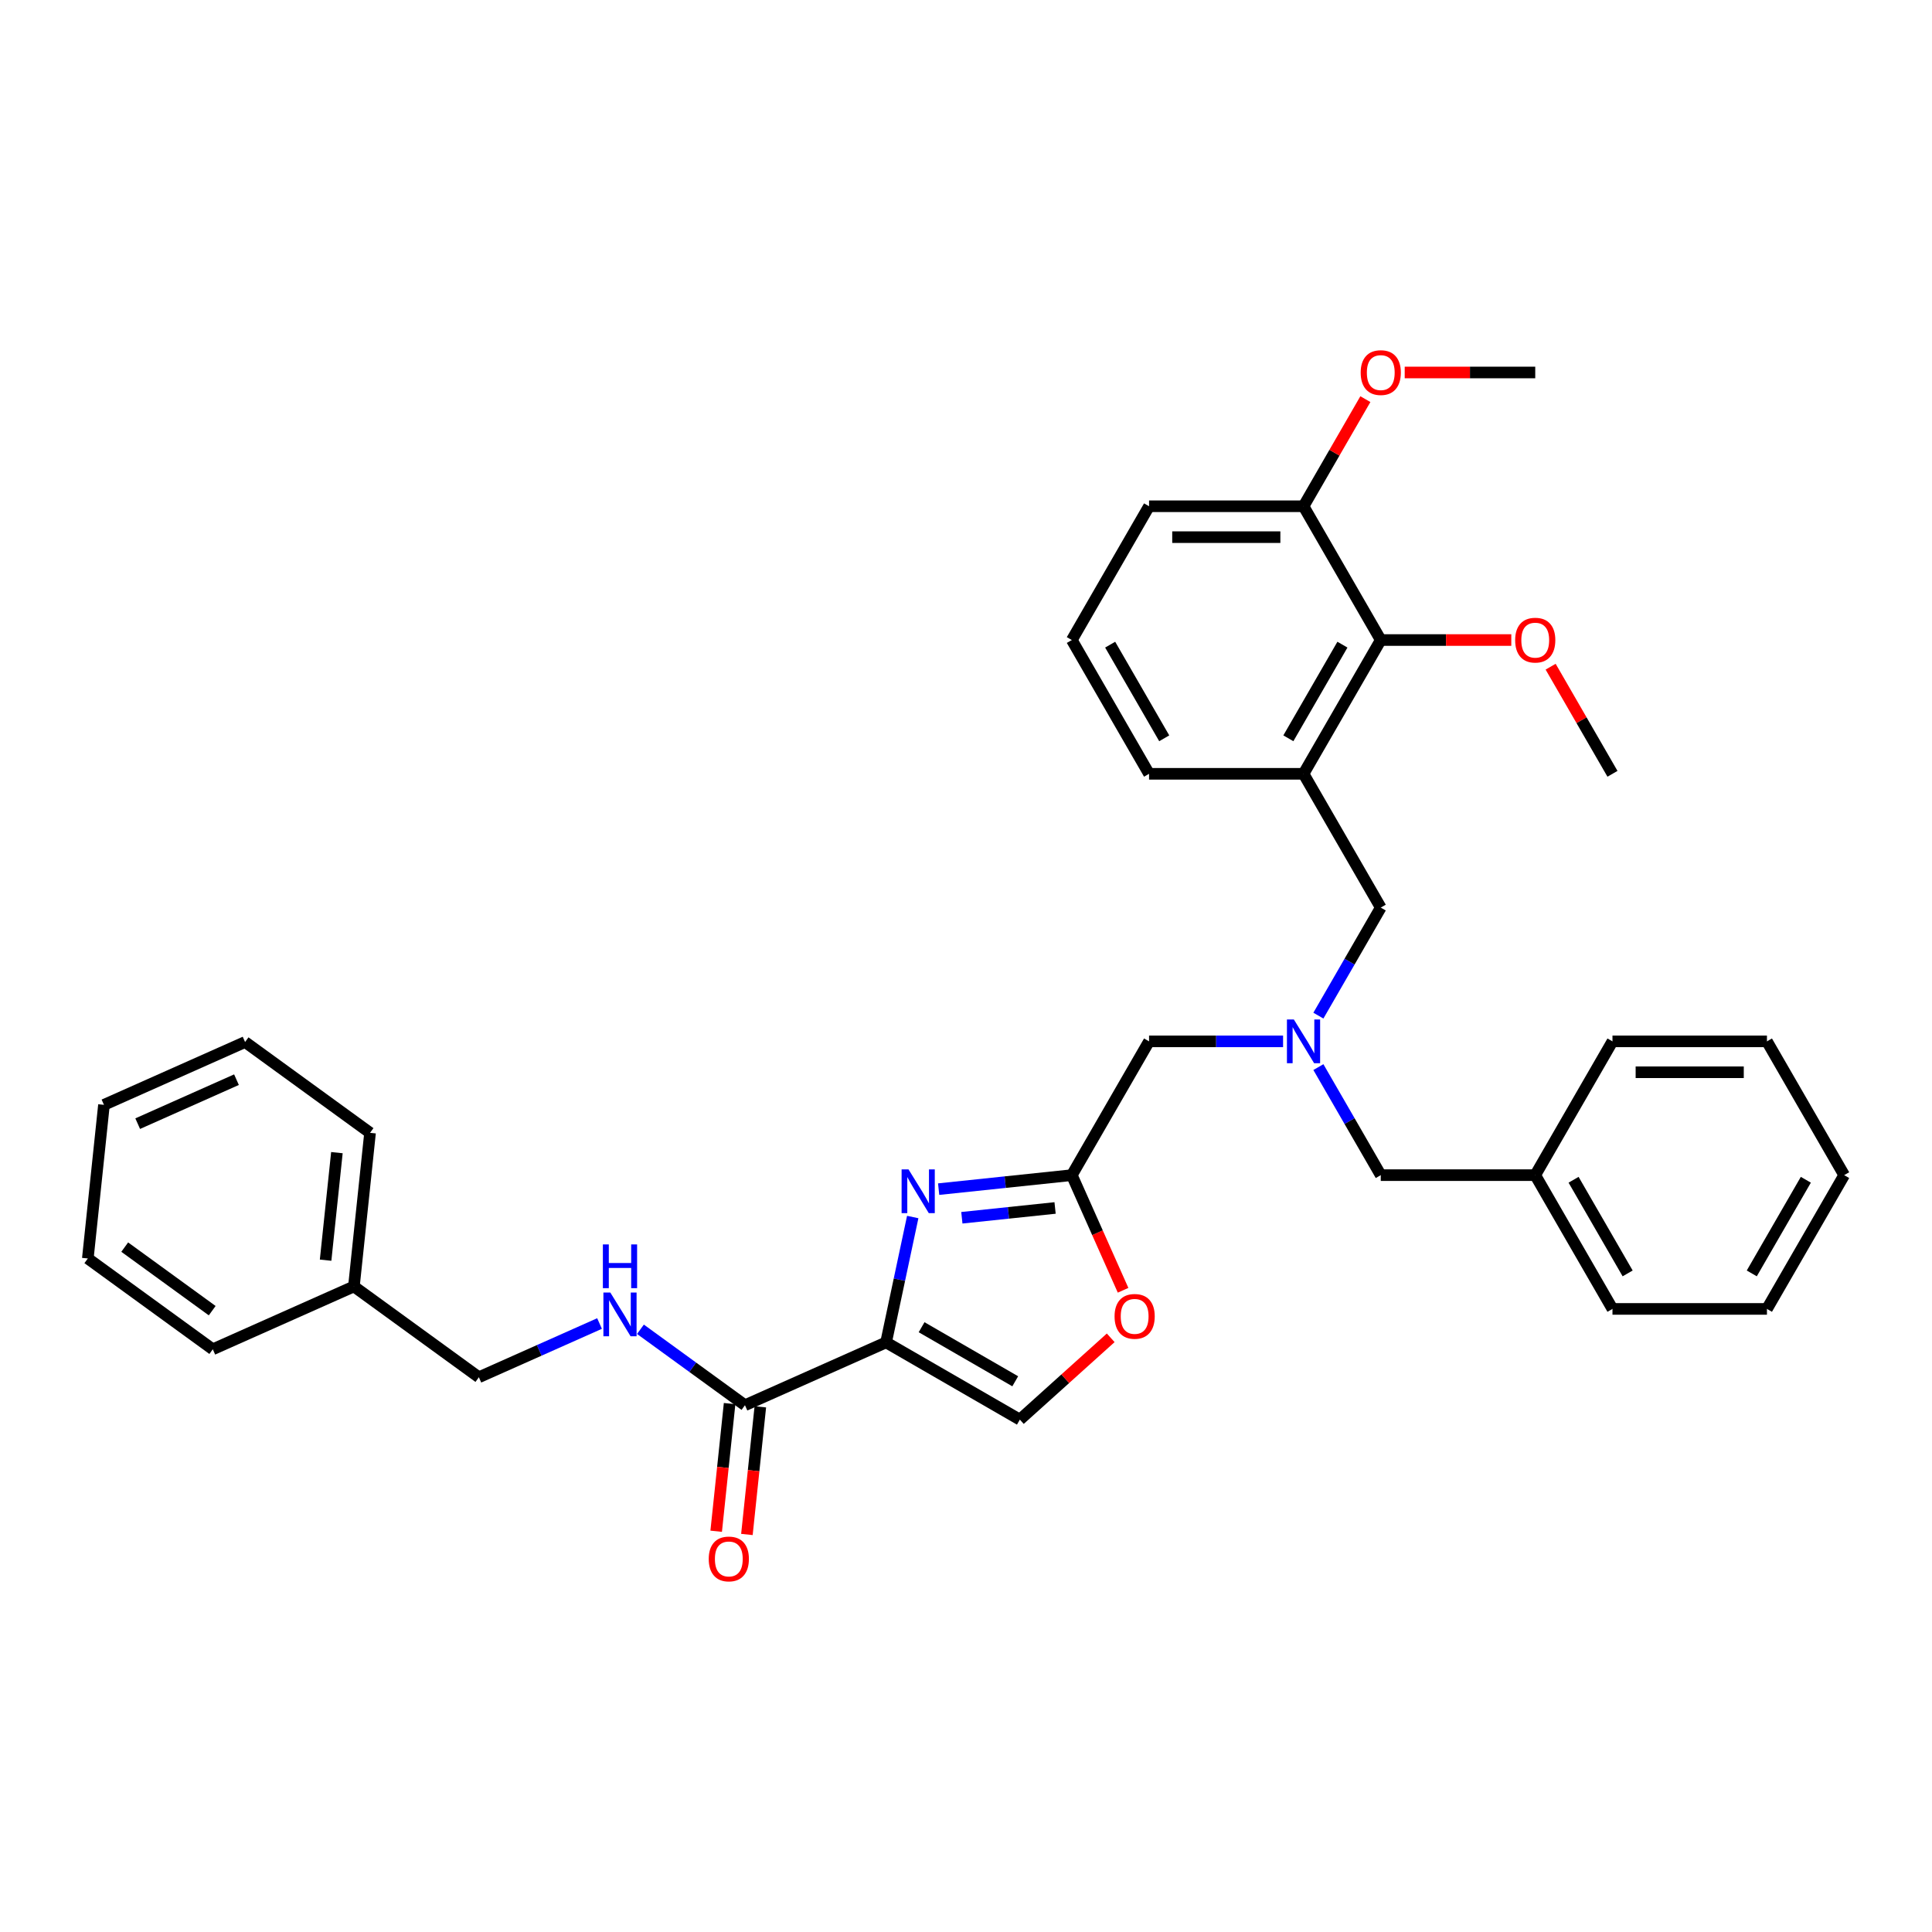 <?xml version='1.0' encoding='iso-8859-1'?>
<svg version='1.1' baseProfile='full'
              xmlns='http://www.w3.org/2000/svg'
                      xmlns:rdkit='http://www.rdkit.org/xml'
                      xmlns:xlink='http://www.w3.org/1999/xlink'
                  xml:space='preserve'
width='1000px' height='1000px' viewBox='0 0 1000 1000'>
<!-- END OF HEADER -->
<rect style='opacity:1.0;fill:#FFFFFF;stroke:none' width='1000' height='1000' x='0' y='0'> </rect>
<path class='bond-0' d='M 183.181,665.864 L 247.865,712.86' style='fill:none;fill-rule:evenodd;stroke:#000000;stroke-width:6px;stroke-linecap:butt;stroke-linejoin:miter;stroke-opacity:1' />
<path class='bond-1' d='M 183.181,665.864 L 191.538,586.348' style='fill:none;fill-rule:evenodd;stroke:#000000;stroke-width:6px;stroke-linecap:butt;stroke-linejoin:miter;stroke-opacity:1' />
<path class='bond-1' d='M 168.531,652.265 L 174.382,596.604' style='fill:none;fill-rule:evenodd;stroke:#000000;stroke-width:6px;stroke-linecap:butt;stroke-linejoin:miter;stroke-opacity:1' />
<path class='bond-2' d='M 183.181,665.864 L 110.139,698.385' style='fill:none;fill-rule:evenodd;stroke:#000000;stroke-width:6px;stroke-linecap:butt;stroke-linejoin:miter;stroke-opacity:1' />
<path class='bond-3' d='M 377.64,726.5 L 374.168,759.534' style='fill:none;fill-rule:evenodd;stroke:#000000;stroke-width:6px;stroke-linecap:butt;stroke-linejoin:miter;stroke-opacity:1' />
<path class='bond-3' d='M 374.168,759.534 L 370.696,792.568' style='fill:none;fill-rule:evenodd;stroke:#FF0000;stroke-width:6px;stroke-linecap:butt;stroke-linejoin:miter;stroke-opacity:1' />
<path class='bond-3' d='M 393.543,728.172 L 390.071,761.206' style='fill:none;fill-rule:evenodd;stroke:#000000;stroke-width:6px;stroke-linecap:butt;stroke-linejoin:miter;stroke-opacity:1' />
<path class='bond-3' d='M 390.071,761.206 L 386.599,794.24' style='fill:none;fill-rule:evenodd;stroke:#FF0000;stroke-width:6px;stroke-linecap:butt;stroke-linejoin:miter;stroke-opacity:1' />
<path class='bond-4' d='M 385.592,727.336 L 358.543,707.684' style='fill:none;fill-rule:evenodd;stroke:#000000;stroke-width:6px;stroke-linecap:butt;stroke-linejoin:miter;stroke-opacity:1' />
<path class='bond-4' d='M 358.543,707.684 L 331.493,688.031' style='fill:none;fill-rule:evenodd;stroke:#0000FF;stroke-width:6px;stroke-linecap:butt;stroke-linejoin:miter;stroke-opacity:1' />
<path class='bond-5' d='M 385.592,727.336 L 458.634,694.816' style='fill:none;fill-rule:evenodd;stroke:#000000;stroke-width:6px;stroke-linecap:butt;stroke-linejoin:miter;stroke-opacity:1' />
<path class='bond-6' d='M 310.321,685.053 L 279.093,698.957' style='fill:none;fill-rule:evenodd;stroke:#0000FF;stroke-width:6px;stroke-linecap:butt;stroke-linejoin:miter;stroke-opacity:1' />
<path class='bond-6' d='M 279.093,698.957 L 247.865,712.86' style='fill:none;fill-rule:evenodd;stroke:#000000;stroke-width:6px;stroke-linecap:butt;stroke-linejoin:miter;stroke-opacity:1' />
<path class='bond-7' d='M 664.119,539.008 L 629.435,539.008' style='fill:none;fill-rule:evenodd;stroke:#0000FF;stroke-width:6px;stroke-linecap:butt;stroke-linejoin:miter;stroke-opacity:1' />
<path class='bond-7' d='M 629.435,539.008 L 594.751,539.008' style='fill:none;fill-rule:evenodd;stroke:#000000;stroke-width:6px;stroke-linecap:butt;stroke-linejoin:miter;stroke-opacity:1' />
<path class='bond-8' d='M 682.396,525.688 L 698.539,497.727' style='fill:none;fill-rule:evenodd;stroke:#0000FF;stroke-width:6px;stroke-linecap:butt;stroke-linejoin:miter;stroke-opacity:1' />
<path class='bond-8' d='M 698.539,497.727 L 714.682,469.766' style='fill:none;fill-rule:evenodd;stroke:#000000;stroke-width:6px;stroke-linecap:butt;stroke-linejoin:miter;stroke-opacity:1' />
<path class='bond-9' d='M 682.396,552.329 L 698.539,580.29' style='fill:none;fill-rule:evenodd;stroke:#0000FF;stroke-width:6px;stroke-linecap:butt;stroke-linejoin:miter;stroke-opacity:1' />
<path class='bond-9' d='M 698.539,580.29 L 714.682,608.251' style='fill:none;fill-rule:evenodd;stroke:#000000;stroke-width:6px;stroke-linecap:butt;stroke-linejoin:miter;stroke-opacity:1' />
<path class='bond-10' d='M 594.751,539.008 L 554.774,608.251' style='fill:none;fill-rule:evenodd;stroke:#000000;stroke-width:6px;stroke-linecap:butt;stroke-linejoin:miter;stroke-opacity:1' />
<path class='bond-11' d='M 714.682,469.766 L 674.705,400.523' style='fill:none;fill-rule:evenodd;stroke:#000000;stroke-width:6px;stroke-linecap:butt;stroke-linejoin:miter;stroke-opacity:1' />
<path class='bond-12' d='M 472.426,629.929 L 465.53,662.372' style='fill:none;fill-rule:evenodd;stroke:#0000FF;stroke-width:6px;stroke-linecap:butt;stroke-linejoin:miter;stroke-opacity:1' />
<path class='bond-12' d='M 465.53,662.372 L 458.634,694.816' style='fill:none;fill-rule:evenodd;stroke:#000000;stroke-width:6px;stroke-linecap:butt;stroke-linejoin:miter;stroke-opacity:1' />
<path class='bond-13' d='M 485.843,615.496 L 520.308,611.873' style='fill:none;fill-rule:evenodd;stroke:#0000FF;stroke-width:6px;stroke-linecap:butt;stroke-linejoin:miter;stroke-opacity:1' />
<path class='bond-13' d='M 520.308,611.873 L 554.774,608.251' style='fill:none;fill-rule:evenodd;stroke:#000000;stroke-width:6px;stroke-linecap:butt;stroke-linejoin:miter;stroke-opacity:1' />
<path class='bond-13' d='M 497.854,630.312 L 521.98,627.777' style='fill:none;fill-rule:evenodd;stroke:#0000FF;stroke-width:6px;stroke-linecap:butt;stroke-linejoin:miter;stroke-opacity:1' />
<path class='bond-13' d='M 521.98,627.777 L 546.106,625.241' style='fill:none;fill-rule:evenodd;stroke:#000000;stroke-width:6px;stroke-linecap:butt;stroke-linejoin:miter;stroke-opacity:1' />
<path class='bond-14' d='M 458.634,694.816 L 527.876,734.793' style='fill:none;fill-rule:evenodd;stroke:#000000;stroke-width:6px;stroke-linecap:butt;stroke-linejoin:miter;stroke-opacity:1' />
<path class='bond-14' d='M 477.016,686.964 L 525.485,714.948' style='fill:none;fill-rule:evenodd;stroke:#000000;stroke-width:6px;stroke-linecap:butt;stroke-linejoin:miter;stroke-opacity:1' />
<path class='bond-15' d='M 527.876,734.793 L 551.389,713.622' style='fill:none;fill-rule:evenodd;stroke:#000000;stroke-width:6px;stroke-linecap:butt;stroke-linejoin:miter;stroke-opacity:1' />
<path class='bond-15' d='M 551.389,713.622 L 574.901,692.452' style='fill:none;fill-rule:evenodd;stroke:#FF0000;stroke-width:6px;stroke-linecap:butt;stroke-linejoin:miter;stroke-opacity:1' />
<path class='bond-16' d='M 714.682,331.281 L 674.705,400.523' style='fill:none;fill-rule:evenodd;stroke:#000000;stroke-width:6px;stroke-linecap:butt;stroke-linejoin:miter;stroke-opacity:1' />
<path class='bond-16' d='M 694.837,333.672 L 666.853,382.142' style='fill:none;fill-rule:evenodd;stroke:#000000;stroke-width:6px;stroke-linecap:butt;stroke-linejoin:miter;stroke-opacity:1' />
<path class='bond-17' d='M 714.682,331.281 L 674.705,262.038' style='fill:none;fill-rule:evenodd;stroke:#000000;stroke-width:6px;stroke-linecap:butt;stroke-linejoin:miter;stroke-opacity:1' />
<path class='bond-18' d='M 714.682,331.281 L 748.463,331.281' style='fill:none;fill-rule:evenodd;stroke:#000000;stroke-width:6px;stroke-linecap:butt;stroke-linejoin:miter;stroke-opacity:1' />
<path class='bond-18' d='M 748.463,331.281 L 782.244,331.281' style='fill:none;fill-rule:evenodd;stroke:#FF0000;stroke-width:6px;stroke-linecap:butt;stroke-linejoin:miter;stroke-opacity:1' />
<path class='bond-19' d='M 674.705,400.523 L 594.751,400.523' style='fill:none;fill-rule:evenodd;stroke:#000000;stroke-width:6px;stroke-linecap:butt;stroke-linejoin:miter;stroke-opacity:1' />
<path class='bond-20' d='M 794.637,608.251 L 714.682,608.251' style='fill:none;fill-rule:evenodd;stroke:#000000;stroke-width:6px;stroke-linecap:butt;stroke-linejoin:miter;stroke-opacity:1' />
<path class='bond-21' d='M 794.637,608.251 L 834.614,677.493' style='fill:none;fill-rule:evenodd;stroke:#000000;stroke-width:6px;stroke-linecap:butt;stroke-linejoin:miter;stroke-opacity:1' />
<path class='bond-21' d='M 814.482,610.642 L 842.466,659.112' style='fill:none;fill-rule:evenodd;stroke:#000000;stroke-width:6px;stroke-linecap:butt;stroke-linejoin:miter;stroke-opacity:1' />
<path class='bond-22' d='M 794.637,608.251 L 834.614,539.008' style='fill:none;fill-rule:evenodd;stroke:#000000;stroke-width:6px;stroke-linecap:butt;stroke-linejoin:miter;stroke-opacity:1' />
<path class='bond-23' d='M 834.614,677.493 L 914.568,677.493' style='fill:none;fill-rule:evenodd;stroke:#000000;stroke-width:6px;stroke-linecap:butt;stroke-linejoin:miter;stroke-opacity:1' />
<path class='bond-24' d='M 834.614,539.008 L 914.568,539.008' style='fill:none;fill-rule:evenodd;stroke:#000000;stroke-width:6px;stroke-linecap:butt;stroke-linejoin:miter;stroke-opacity:1' />
<path class='bond-24' d='M 846.607,554.999 L 902.575,554.999' style='fill:none;fill-rule:evenodd;stroke:#000000;stroke-width:6px;stroke-linecap:butt;stroke-linejoin:miter;stroke-opacity:1' />
<path class='bond-25' d='M 914.568,677.493 L 954.545,608.251' style='fill:none;fill-rule:evenodd;stroke:#000000;stroke-width:6px;stroke-linecap:butt;stroke-linejoin:miter;stroke-opacity:1' />
<path class='bond-25' d='M 906.716,659.112 L 934.7,610.642' style='fill:none;fill-rule:evenodd;stroke:#000000;stroke-width:6px;stroke-linecap:butt;stroke-linejoin:miter;stroke-opacity:1' />
<path class='bond-26' d='M 914.568,539.008 L 954.545,608.251' style='fill:none;fill-rule:evenodd;stroke:#000000;stroke-width:6px;stroke-linecap:butt;stroke-linejoin:miter;stroke-opacity:1' />
<path class='bond-27' d='M 674.705,262.038 L 690.71,234.317' style='fill:none;fill-rule:evenodd;stroke:#000000;stroke-width:6px;stroke-linecap:butt;stroke-linejoin:miter;stroke-opacity:1' />
<path class='bond-27' d='M 690.71,234.317 L 706.715,206.596' style='fill:none;fill-rule:evenodd;stroke:#FF0000;stroke-width:6px;stroke-linecap:butt;stroke-linejoin:miter;stroke-opacity:1' />
<path class='bond-28' d='M 674.705,262.038 L 594.751,262.038' style='fill:none;fill-rule:evenodd;stroke:#000000;stroke-width:6px;stroke-linecap:butt;stroke-linejoin:miter;stroke-opacity:1' />
<path class='bond-28' d='M 662.712,278.029 L 606.744,278.029' style='fill:none;fill-rule:evenodd;stroke:#000000;stroke-width:6px;stroke-linecap:butt;stroke-linejoin:miter;stroke-opacity:1' />
<path class='bond-29' d='M 802.604,345.081 L 818.609,372.802' style='fill:none;fill-rule:evenodd;stroke:#FF0000;stroke-width:6px;stroke-linecap:butt;stroke-linejoin:miter;stroke-opacity:1' />
<path class='bond-29' d='M 818.609,372.802 L 834.614,400.523' style='fill:none;fill-rule:evenodd;stroke:#000000;stroke-width:6px;stroke-linecap:butt;stroke-linejoin:miter;stroke-opacity:1' />
<path class='bond-30' d='M 727.075,192.796 L 760.856,192.796' style='fill:none;fill-rule:evenodd;stroke:#FF0000;stroke-width:6px;stroke-linecap:butt;stroke-linejoin:miter;stroke-opacity:1' />
<path class='bond-30' d='M 760.856,192.796 L 794.637,192.796' style='fill:none;fill-rule:evenodd;stroke:#000000;stroke-width:6px;stroke-linecap:butt;stroke-linejoin:miter;stroke-opacity:1' />
<path class='bond-31' d='M 594.751,400.523 L 554.774,331.281' style='fill:none;fill-rule:evenodd;stroke:#000000;stroke-width:6px;stroke-linecap:butt;stroke-linejoin:miter;stroke-opacity:1' />
<path class='bond-31' d='M 602.603,382.142 L 574.619,333.672' style='fill:none;fill-rule:evenodd;stroke:#000000;stroke-width:6px;stroke-linecap:butt;stroke-linejoin:miter;stroke-opacity:1' />
<path class='bond-32' d='M 554.774,331.281 L 594.751,262.038' style='fill:none;fill-rule:evenodd;stroke:#000000;stroke-width:6px;stroke-linecap:butt;stroke-linejoin:miter;stroke-opacity:1' />
<path class='bond-33' d='M 581.306,667.845 L 568.04,638.048' style='fill:none;fill-rule:evenodd;stroke:#FF0000;stroke-width:6px;stroke-linecap:butt;stroke-linejoin:miter;stroke-opacity:1' />
<path class='bond-33' d='M 568.04,638.048 L 554.774,608.251' style='fill:none;fill-rule:evenodd;stroke:#000000;stroke-width:6px;stroke-linecap:butt;stroke-linejoin:miter;stroke-opacity:1' />
<path class='bond-34' d='M 191.538,586.348 L 126.854,539.352' style='fill:none;fill-rule:evenodd;stroke:#000000;stroke-width:6px;stroke-linecap:butt;stroke-linejoin:miter;stroke-opacity:1' />
<path class='bond-35' d='M 110.139,698.385 L 45.455,651.389' style='fill:none;fill-rule:evenodd;stroke:#000000;stroke-width:6px;stroke-linecap:butt;stroke-linejoin:miter;stroke-opacity:1' />
<path class='bond-35' d='M 109.836,678.398 L 64.556,645.501' style='fill:none;fill-rule:evenodd;stroke:#000000;stroke-width:6px;stroke-linecap:butt;stroke-linejoin:miter;stroke-opacity:1' />
<path class='bond-36' d='M 126.854,539.352 L 53.812,571.872' style='fill:none;fill-rule:evenodd;stroke:#000000;stroke-width:6px;stroke-linecap:butt;stroke-linejoin:miter;stroke-opacity:1' />
<path class='bond-36' d='M 122.402,558.838 L 71.272,581.603' style='fill:none;fill-rule:evenodd;stroke:#000000;stroke-width:6px;stroke-linecap:butt;stroke-linejoin:miter;stroke-opacity:1' />
<path class='bond-37' d='M 45.455,651.389 L 53.812,571.872' style='fill:none;fill-rule:evenodd;stroke:#000000;stroke-width:6px;stroke-linecap:butt;stroke-linejoin:miter;stroke-opacity:1' />
<path  class='atom-2' d='M 366.84 806.916
Q 366.84 801.479, 369.527 798.441
Q 372.213 795.403, 377.234 795.403
Q 382.255 795.403, 384.942 798.441
Q 387.628 801.479, 387.628 806.916
Q 387.628 812.417, 384.91 815.551
Q 382.191 818.654, 377.234 818.654
Q 372.245 818.654, 369.527 815.551
Q 366.84 812.449, 366.84 806.916
M 377.234 816.095
Q 380.688 816.095, 382.543 813.792
Q 384.43 811.458, 384.43 806.916
Q 384.43 802.471, 382.543 800.232
Q 380.688 797.961, 377.234 797.961
Q 373.78 797.961, 371.893 800.2
Q 370.038 802.439, 370.038 806.916
Q 370.038 811.49, 371.893 813.792
Q 373.78 816.095, 377.234 816.095
' fill='#FF0000'/>
<path  class='atom-3' d='M 315.902 669.018
L 323.322 681.012
Q 324.058 682.195, 325.241 684.338
Q 326.424 686.48, 326.488 686.608
L 326.488 669.018
L 329.494 669.018
L 329.494 691.662
L 326.392 691.662
L 318.429 678.549
Q 317.501 677.014, 316.51 675.255
Q 315.55 673.496, 315.263 672.952
L 315.263 691.662
L 312.32 691.662
L 312.32 669.018
L 315.902 669.018
' fill='#0000FF'/>
<path  class='atom-3' d='M 312.048 644.111
L 315.119 644.111
L 315.119 653.738
L 326.696 653.738
L 326.696 644.111
L 329.766 644.111
L 329.766 666.754
L 326.696 666.754
L 326.696 656.296
L 315.119 656.296
L 315.119 666.754
L 312.048 666.754
L 312.048 644.111
' fill='#0000FF'/>
<path  class='atom-5' d='M 669.7 527.687
L 677.12 539.68
Q 677.855 540.863, 679.039 543.006
Q 680.222 545.149, 680.286 545.277
L 680.286 527.687
L 683.292 527.687
L 683.292 550.33
L 680.19 550.33
L 672.227 537.217
Q 671.299 535.682, 670.308 533.923
Q 669.348 532.164, 669.06 531.621
L 669.06 550.33
L 666.118 550.33
L 666.118 527.687
L 669.7 527.687
' fill='#0000FF'/>
<path  class='atom-8' d='M 470.252 605.287
L 477.672 617.28
Q 478.407 618.463, 479.591 620.606
Q 480.774 622.749, 480.838 622.877
L 480.838 605.287
L 483.844 605.287
L 483.844 627.93
L 480.742 627.93
L 472.779 614.817
Q 471.851 613.282, 470.86 611.523
Q 469.9 609.764, 469.612 609.221
L 469.612 627.93
L 466.67 627.93
L 466.67 605.287
L 470.252 605.287
' fill='#0000FF'/>
<path  class='atom-21' d='M 784.243 331.345
Q 784.243 325.908, 786.929 322.87
Q 789.616 319.831, 794.637 319.831
Q 799.658 319.831, 802.344 322.87
Q 805.031 325.908, 805.031 331.345
Q 805.031 336.846, 802.312 339.98
Q 799.594 343.082, 794.637 343.082
Q 789.648 343.082, 786.929 339.98
Q 784.243 336.878, 784.243 331.345
M 794.637 340.524
Q 798.091 340.524, 799.946 338.221
Q 801.833 335.886, 801.833 331.345
Q 801.833 326.899, 799.946 324.661
Q 798.091 322.39, 794.637 322.39
Q 791.183 322.39, 789.296 324.629
Q 787.441 326.867, 787.441 331.345
Q 787.441 335.918, 789.296 338.221
Q 791.183 340.524, 794.637 340.524
' fill='#FF0000'/>
<path  class='atom-22' d='M 704.288 192.86
Q 704.288 187.423, 706.975 184.385
Q 709.661 181.346, 714.682 181.346
Q 719.703 181.346, 722.39 184.385
Q 725.076 187.423, 725.076 192.86
Q 725.076 198.361, 722.358 201.495
Q 719.64 204.597, 714.682 204.597
Q 709.693 204.597, 706.975 201.495
Q 704.288 198.393, 704.288 192.86
M 714.682 202.039
Q 718.136 202.039, 719.991 199.736
Q 721.878 197.401, 721.878 192.86
Q 721.878 188.414, 719.991 186.176
Q 718.136 183.905, 714.682 183.905
Q 711.228 183.905, 709.341 186.144
Q 707.486 188.382, 707.486 192.86
Q 707.486 197.433, 709.341 199.736
Q 711.228 202.039, 714.682 202.039
' fill='#FF0000'/>
<path  class='atom-28' d='M 576.9 681.357
Q 576.9 675.92, 579.586 672.882
Q 582.273 669.843, 587.294 669.843
Q 592.315 669.843, 595.002 672.882
Q 597.688 675.92, 597.688 681.357
Q 597.688 686.858, 594.97 689.992
Q 592.251 693.094, 587.294 693.094
Q 582.305 693.094, 579.586 689.992
Q 576.9 686.89, 576.9 681.357
M 587.294 690.536
Q 590.748 690.536, 592.603 688.233
Q 594.49 685.898, 594.49 681.357
Q 594.49 676.911, 592.603 674.673
Q 590.748 672.402, 587.294 672.402
Q 583.84 672.402, 581.953 674.641
Q 580.098 676.879, 580.098 681.357
Q 580.098 685.93, 581.953 688.233
Q 583.84 690.536, 587.294 690.536
' fill='#FF0000'/>
</svg>
